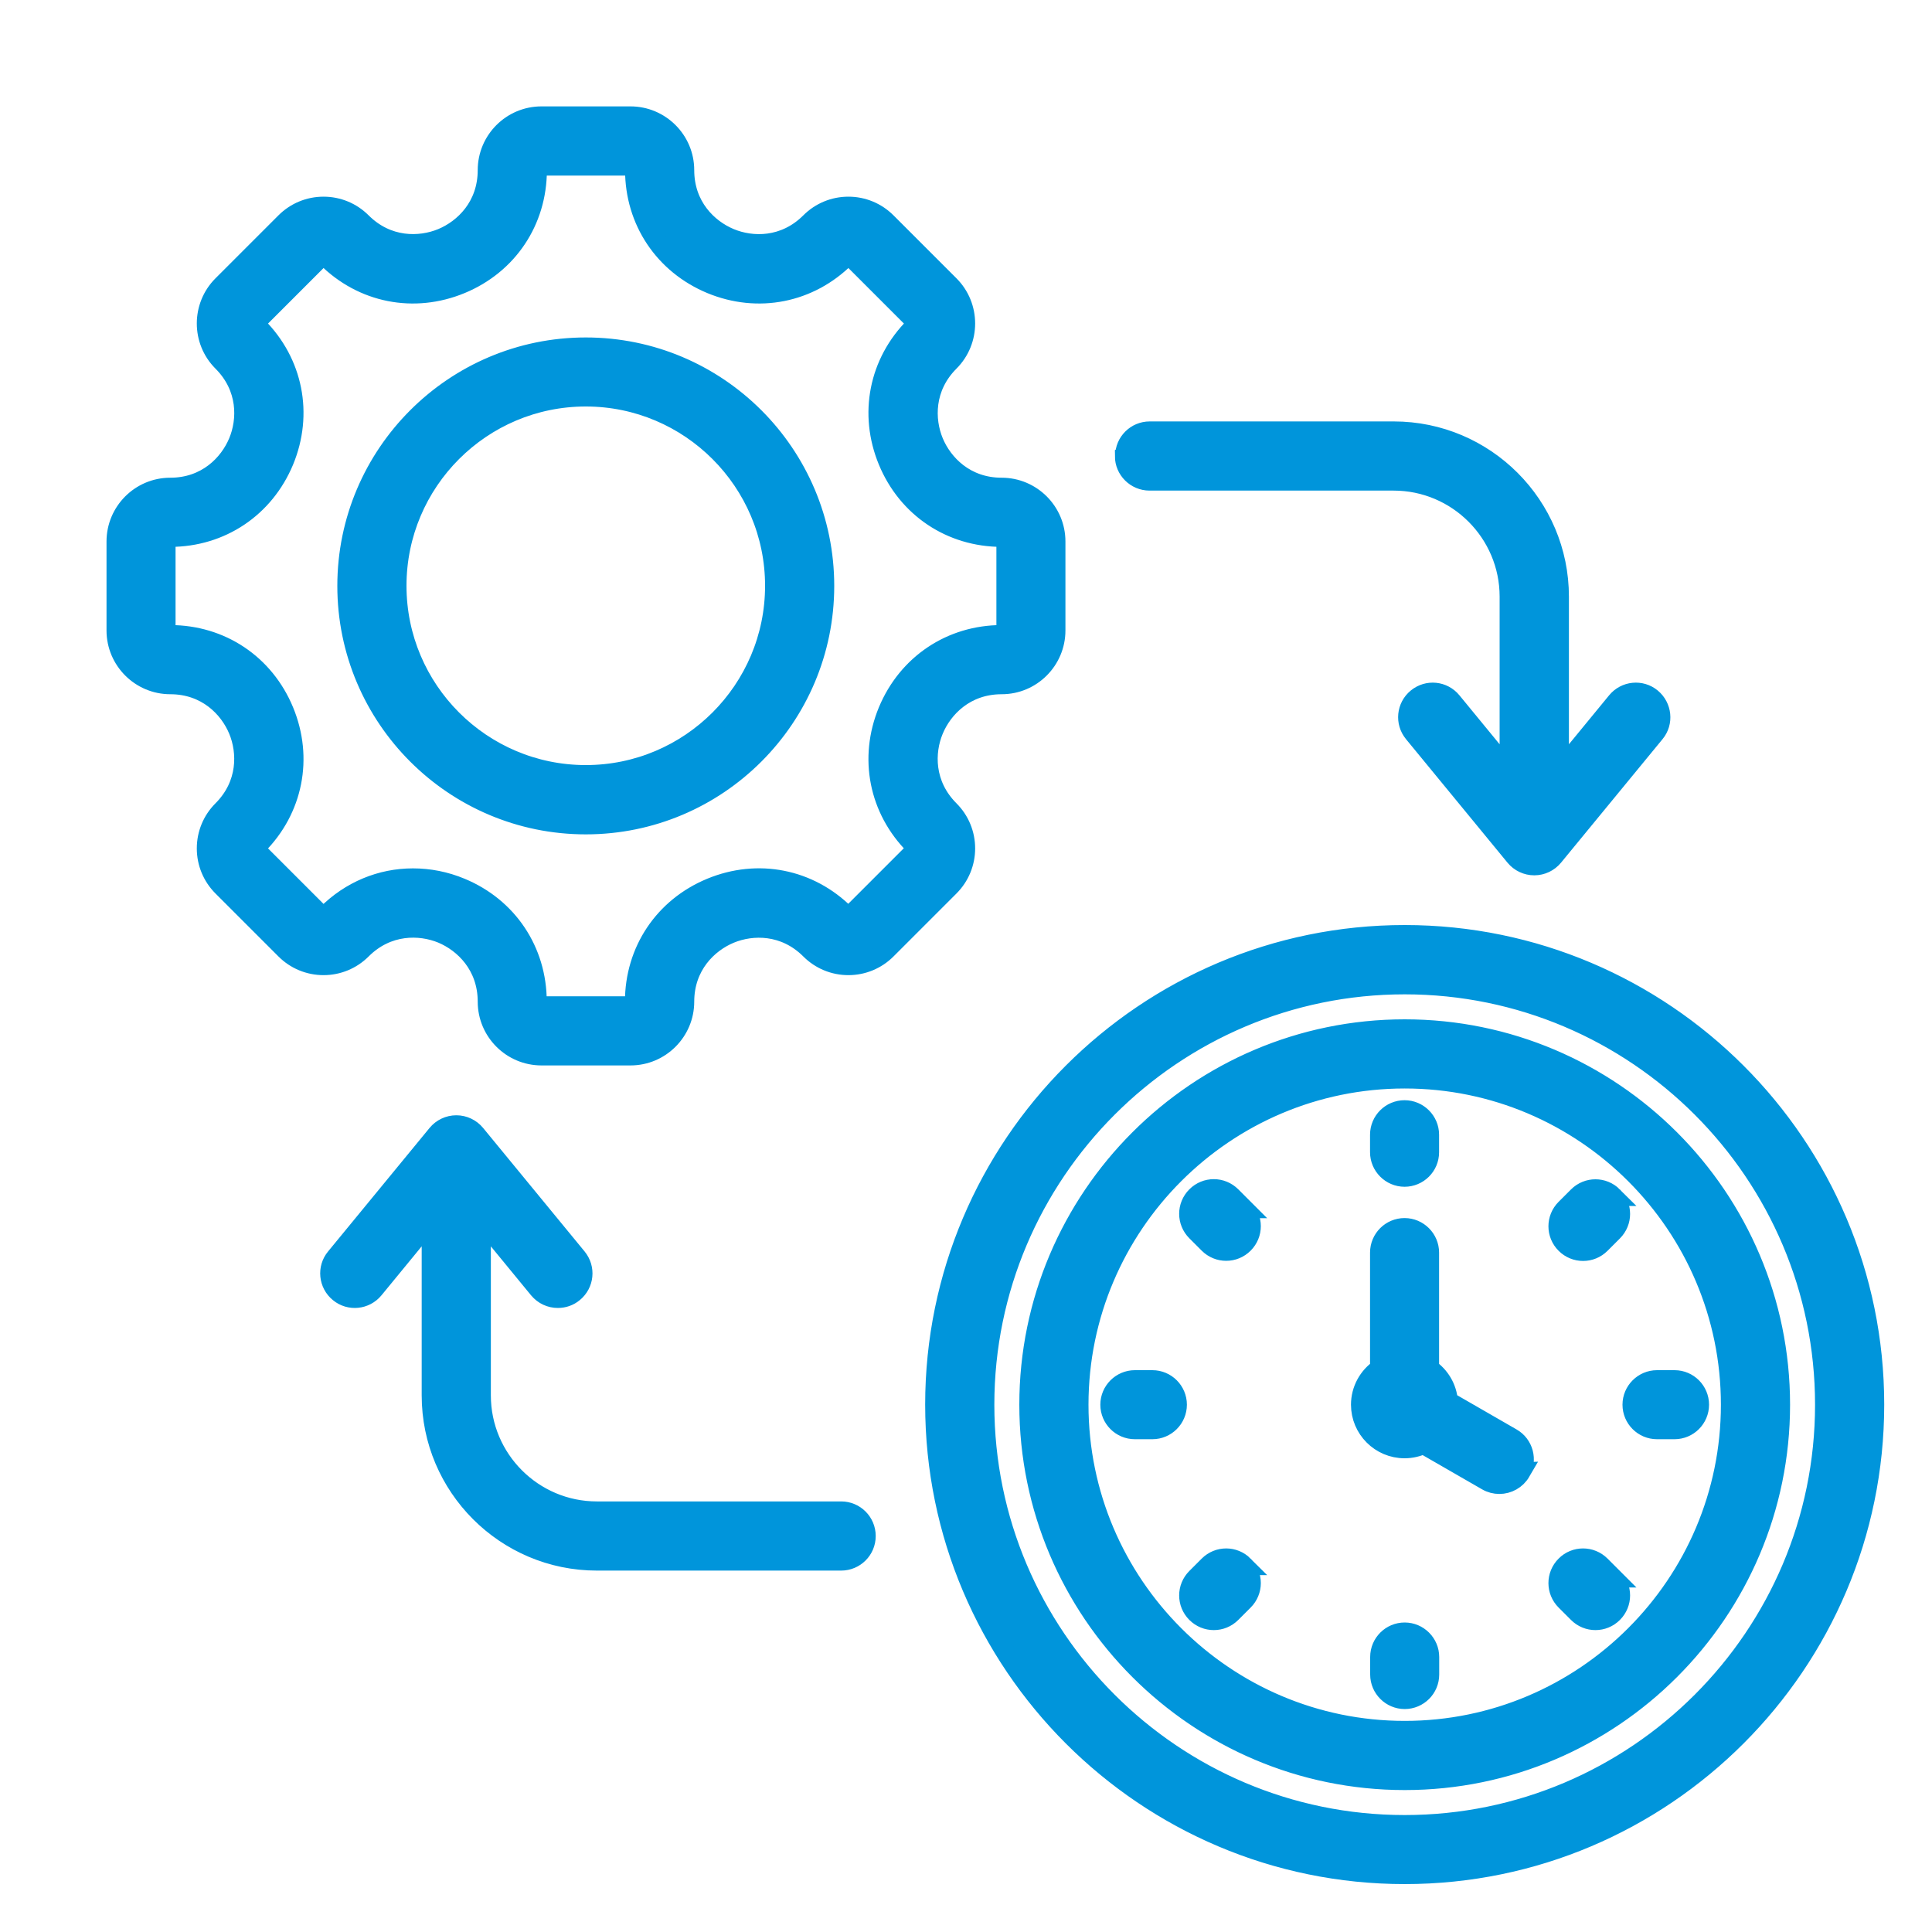 <?xml version="1.0" encoding="UTF-8"?>
<svg xmlns="http://www.w3.org/2000/svg" id="Layer_1" data-name="Layer 1" width="150" height="150" viewBox="0 0 150 150">
  <defs>
    <style>
      .cls-1 {
        fill: #0095db;
        stroke: #0095db;
        stroke-miterlimit: 10;
        stroke-width: 1.5px;
      }
    </style>
  </defs>
  <path class="cls-1" d="M109.06,72.57c-20.12,0-36.48,16.37-36.48,36.48s16.37,36.48,36.48,36.48,36.48-16.37,36.48-36.48-16.37-36.48-36.48-36.48ZM109.06,141.67c-17.98,0-32.61-14.63-32.61-32.61s14.63-32.61,32.61-32.61,32.61,14.63,32.61,32.61-14.63,32.61-32.61,32.61ZM109.06,79.89c-16.08,0-29.17,13.09-29.17,29.17s13.09,29.17,29.17,29.17,29.17-13.09,29.17-29.17-13.09-29.17-29.17-29.17ZM109.06,134.36c-13.95,0-25.3-11.35-25.3-25.3s11.35-25.3,25.3-25.3,25.3,11.35,25.3,25.3-11.35,25.3-25.3,25.3ZM118.09,114.27c-.36.62-1.01.97-1.68.97-.33,0-.66-.08-.97-.26l-4.93-2.84c-.44.21-.94.33-1.46.33-1.88,0-3.41-1.53-3.41-3.41,0-1.16.59-2.19,1.48-2.8v-9.01c0-1.07.87-1.93,1.93-1.93s1.93.87,1.93,1.93v9.01c.82.57,1.38,1.48,1.46,2.53l4.93,2.84c.93.53,1.24,1.72.71,2.64h0ZM107.12,89.46v-1.36c0-1.07.87-1.93,1.93-1.93s1.93.87,1.93,1.93v1.36c0,1.07-.87,1.93-1.93,1.93s-1.93-.87-1.93-1.93ZM125.24,92.88c.76.76.76,1.98,0,2.74l-.96.96c-.38.38-.87.57-1.37.57s-.99-.19-1.37-.57c-.76-.76-.76-1.98,0-2.74l.96-.96c.76-.76,1.98-.76,2.74,0h0ZM131.94,109.06c0,1.07-.87,1.93-1.93,1.93h-1.36c-1.07,0-1.93-.87-1.93-1.93s.87-1.93,1.93-1.93h1.36c1.07,0,1.93.87,1.93,1.93ZM125.24,122.5c.76.76.76,1.98,0,2.74-.38.38-.87.57-1.37.57s-.99-.19-1.37-.57l-.96-.96c-.76-.76-.76-1.98,0-2.74.75-.76,1.98-.76,2.74,0l.96.96ZM110.99,128.65v1.36c0,1.07-.87,1.93-1.93,1.93s-1.93-.87-1.93-1.93v-1.36c0-1.07.87-1.93,1.93-1.93s1.93.87,1.93,1.93ZM96.57,121.54c.76.76.76,1.98,0,2.74l-.96.96c-.38.38-.87.57-1.37.57s-.99-.19-1.37-.57c-.76-.76-.76-1.98,0-2.74l.96-.96c.76-.76,1.98-.76,2.74,0h0ZM91.4,109.06c0,1.07-.87,1.93-1.93,1.93h-1.36c-1.07,0-1.93-.87-1.93-1.93s.87-1.93,1.93-1.93h1.36c1.07,0,1.93.87,1.93,1.93ZM96.57,93.83c.76.76.76,1.98,0,2.74-.38.38-.87.57-1.37.57s-.99-.19-1.37-.57l-.96-.96c-.76-.76-.76-1.98,0-2.74.76-.76,1.98-.76,2.74,0l.96.96ZM67.24,119.26c0,1.07-.87,1.93-1.93,1.93h-18.97c-7.09,0-12.85-5.77-12.85-12.85v-13.67l-4.45,5.42c-.68.83-1.9.95-2.72.27-.83-.68-.95-1.9-.27-2.72l7.88-9.59c.37-.45.92-.71,1.5-.71s1.13.26,1.5.71l7.88,9.59c.68.83.56,2.04-.27,2.72-.36.3-.79.44-1.23.44-.56,0-1.11-.24-1.5-.71l-4.45-5.42v13.67c0,4.95,4.03,8.98,8.98,8.98h18.97c1.07,0,1.93.87,1.93,1.93ZM87.33,35.4c0-1.07.87-1.93,1.93-1.93h18.95c7.09,0,12.85,5.77,12.85,12.85v13.56l4.45-5.42c.68-.83,1.9-.95,2.72-.27s.95,1.9.27,2.72l-7.88,9.59c-.37.45-.92.71-1.5.71s-1.13-.26-1.5-.71l-7.88-9.59c-.68-.83-.56-2.04.27-2.72.83-.68,2.04-.56,2.72.27l4.45,5.42v-13.56c0-4.95-4.03-8.98-8.98-8.98h-18.95c-1.07,0-1.94-.87-1.94-1.93h0ZM74.96,65.87c0-1.12-.44-2.18-1.23-2.97-1.99-1.99-1.94-4.52-1.23-6.22.71-1.71,2.46-3.53,5.27-3.53,2.32,0,4.2-1.89,4.2-4.2v-6.91c0-2.32-1.89-4.2-4.2-4.2-2.81,0-4.56-1.82-5.27-3.53-.71-1.71-.75-4.24,1.23-6.22,1.64-1.64,1.64-4.31,0-5.95l-4.89-4.89c-.79-.79-1.85-1.23-2.97-1.23s-2.18.44-2.97,1.23c-1.99,1.99-4.52,1.94-6.22,1.23-1.71-.71-3.53-2.46-3.53-5.27,0-2.32-1.89-4.2-4.2-4.2h-6.91c-2.32,0-4.2,1.89-4.2,4.2,0,2.81-1.82,4.56-3.53,5.27-1.71.71-4.24.75-6.22-1.23-.79-.79-1.85-1.23-2.97-1.23s-2.18.44-2.97,1.23l-4.89,4.89c-1.64,1.64-1.64,4.31,0,5.95,1.99,1.99,1.94,4.52,1.23,6.22-.71,1.71-2.46,3.53-5.27,3.53-2.32,0-4.2,1.89-4.2,4.2v6.91c0,2.32,1.89,4.2,4.2,4.2,2.81,0,4.56,1.82,5.27,3.53.71,1.71.75,4.24-1.23,6.22-.79.79-1.23,1.85-1.23,2.97s.44,2.18,1.23,2.97l4.89,4.89c.79.79,1.85,1.23,2.97,1.23s2.18-.44,2.97-1.23c1.99-1.99,4.52-1.94,6.22-1.24,1.7.71,3.53,2.46,3.53,5.28,0,2.32,1.89,4.2,4.2,4.2h6.91c2.32,0,4.2-1.89,4.2-4.2,0-2.81,1.82-4.56,3.53-5.27,1.71-.71,4.24-.75,6.22,1.23.79.79,1.85,1.23,2.97,1.23s2.18-.44,2.97-1.23l4.89-4.89c.79-.79,1.23-1.85,1.23-2.97ZM70.99,66.1l-4.89,4.89c-.13.13-.34.13-.47,0-2.79-2.79-6.79-3.58-10.44-2.07-3.65,1.51-5.92,4.9-5.92,8.85,0,.18-.15.33-.33.33h-6.91c-.18,0-.33-.15-.33-.33,0-3.95-2.27-7.34-5.91-8.85-1.22-.51-2.48-.75-3.73-.75-2.47,0-4.86.97-6.71,2.83-.13.13-.34.13-.47,0l-4.89-4.89c-.13-.13-.13-.34,0-.47,2.79-2.79,3.58-6.79,2.07-10.44-1.51-3.65-4.9-5.92-8.85-5.92-.18,0-.33-.15-.33-.33v-6.91c0-.18.15-.33.33-.33,3.94,0,7.33-2.27,8.85-5.92,1.51-3.65.72-7.65-2.07-10.44-.13-.13-.13-.34,0-.47l4.89-4.89c.13-.13.34-.13.47,0,2.79,2.79,6.79,3.58,10.44,2.07,3.65-1.51,5.92-4.9,5.92-8.85,0-.18.15-.33.33-.33h6.91c.18,0,.33.15.33.33,0,3.94,2.27,7.33,5.92,8.85,3.65,1.51,7.65.72,10.44-2.07.13-.13.34-.13.47,0l4.89,4.89c.13.13.13.34,0,.47-2.79,2.79-3.58,6.79-2.07,10.44,1.51,3.65,4.9,5.92,8.85,5.92.18,0,.33.15.33.33v6.91c0,.18-.15.33-.33.33-3.94,0-7.33,2.27-8.85,5.92-1.51,3.65-.72,7.65,2.07,10.44.13.13.13.34,0,.47h0ZM45.48,26.95c-10.22,0-18.54,8.31-18.54,18.54s8.31,18.54,18.54,18.54,18.54-8.31,18.54-18.54-8.31-18.54-18.54-18.54ZM45.48,60.15c-8.09,0-14.67-6.58-14.67-14.67s6.58-14.67,14.67-14.67,14.67,6.58,14.67,14.67-6.58,14.67-14.67,14.67Z"></path>
</svg>
